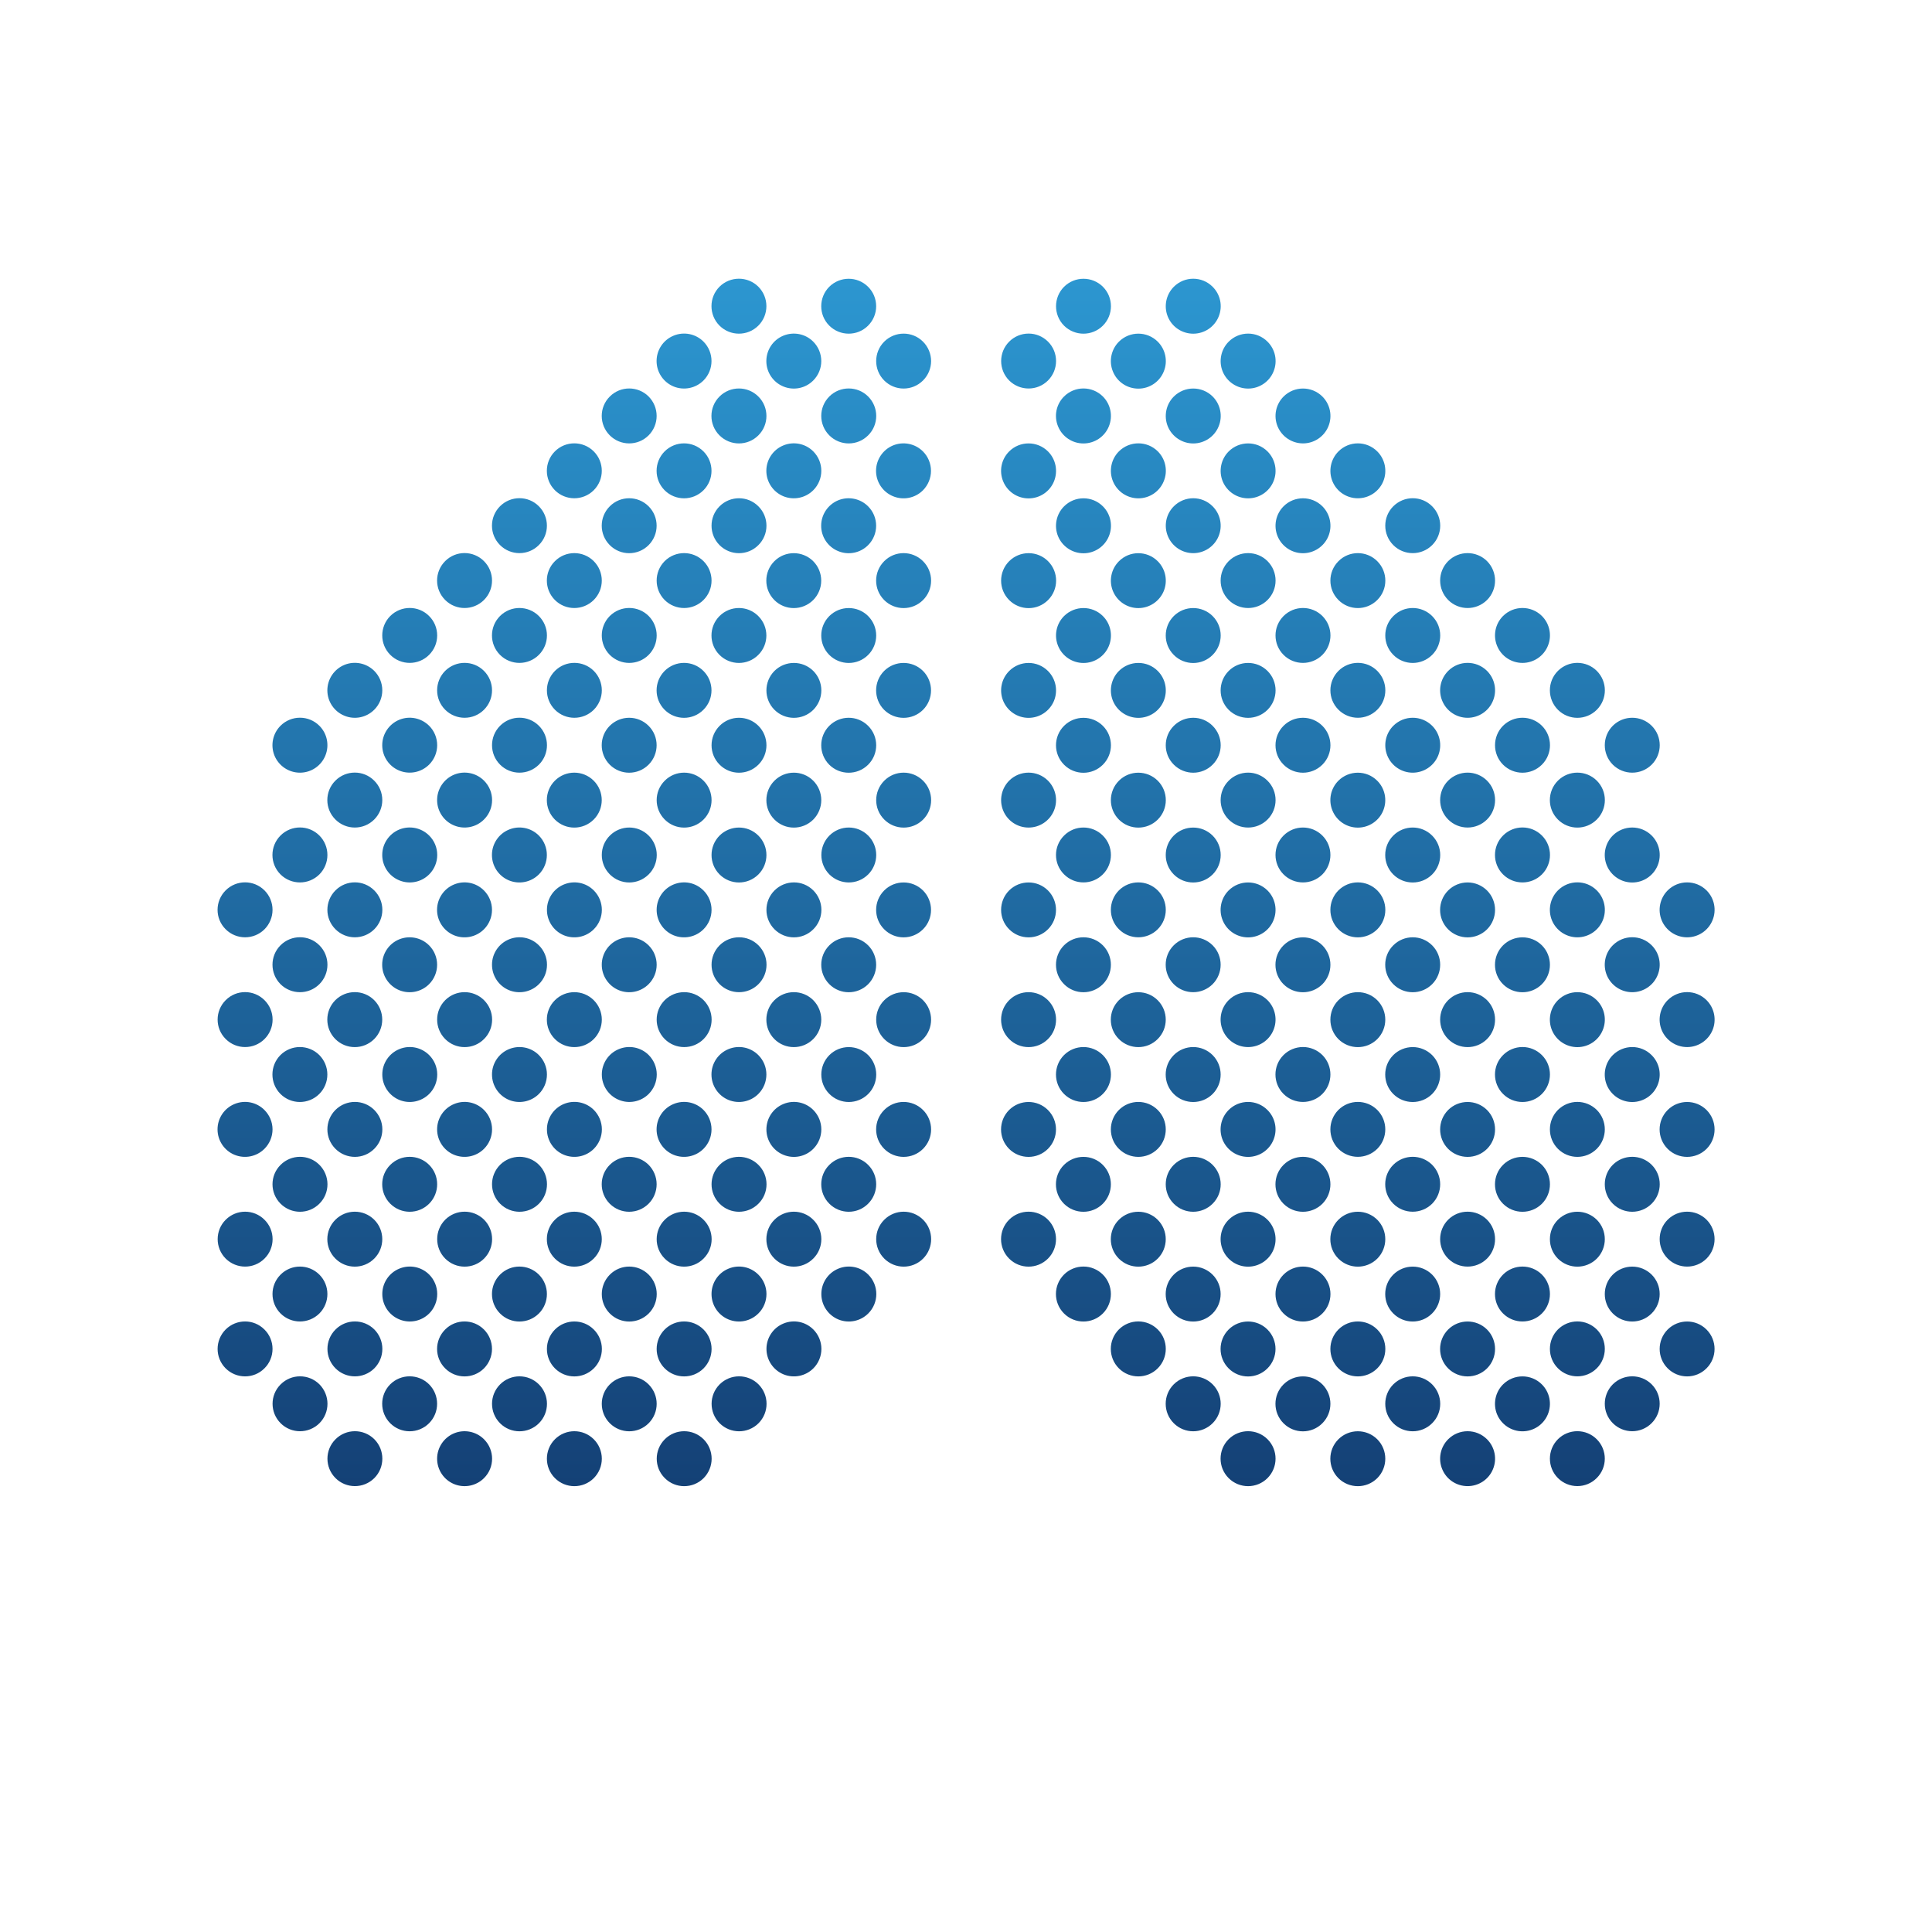 <svg width="32px" height="32px" viewBox="0 0 32 32" version="1.1" xmlns="http://www.w3.org/2000/svg" xmlns:xlink="http://www.w3.org/1999/xlink">
    <defs>
        <linearGradient x1="50%" y1="0%" x2="50%" y2="100%" id="linearGradient-z0gw9z3m9x-1">
            <stop stop-color="#2C96D0" offset="0%"></stop>
            <stop stop-color="#144176" offset="100%"></stop>
        </linearGradient>
    </defs>
    <g id="Page-1" stroke="none" stroke-width="1" fill="none" fill-rule="evenodd">
        <g id="Group" fill-rule="nonzero">
            <path d="M16,32 C7.163,32 0,24.837 0,16 C0,7.163 7.163,0 16,0 C24.837,0 32,7.163 32,16 C32,24.837 24.837,32 16,32 Z" id="Fill-37"></path>
            <path d="M5.29,12.021 C5.42,12.151 5.459,12.347 5.388,12.517 C5.318,12.687 5.152,12.798 4.968,12.798 C4.784,12.798 4.618,12.687 4.547,12.517 C4.477,12.347 4.516,12.151 4.646,12.021 C4.824,11.843 5.112,11.843 5.29,12.021 M6.199,11.112 C6.068,10.982 5.873,10.943 5.703,11.013 C5.533,11.084 5.422,11.25 5.422,11.434 C5.422,11.618 5.533,11.784 5.703,11.854 C5.873,11.925 6.068,11.886 6.199,11.755 C6.284,11.67 6.332,11.554 6.332,11.434 C6.332,11.313 6.284,11.197 6.199,11.112 M7.107,10.203 C6.93,10.025 6.642,10.026 6.464,10.203 C6.287,10.381 6.287,10.669 6.464,10.846 C6.642,11.024 6.93,11.024 7.107,10.847 C7.193,10.761 7.241,10.646 7.241,10.525 C7.241,10.404 7.193,10.288 7.107,10.203 M8.016,9.294 C7.838,9.116 7.55,9.116 7.373,9.294 C7.195,9.472 7.195,9.76 7.373,9.937 C7.55,10.115 7.838,10.115 8.016,9.938 C8.194,9.76 8.194,9.472 8.016,9.294 M8.925,8.385 C8.748,8.207 8.46,8.207 8.282,8.385 C8.104,8.563 8.104,8.851 8.282,9.028 C8.46,9.206 8.748,9.206 8.925,9.028 C9.103,8.851 9.103,8.563 8.925,8.385 M9.834,7.476 C9.656,7.299 9.368,7.299 9.191,7.476 C9.013,7.654 9.013,7.942 9.191,8.12 C9.368,8.297 9.656,8.297 9.834,8.12 C10.012,7.942 10.012,7.654 9.834,7.476 M10.743,6.567 C10.565,6.39 10.277,6.39 10.1,6.568 C9.922,6.745 9.922,7.033 10.1,7.211 C10.277,7.388 10.565,7.389 10.743,7.211 C10.828,7.126 10.876,7.01 10.876,6.889 C10.876,6.768 10.828,6.653 10.743,6.567 M11.652,5.658 C11.522,5.528 11.326,5.489 11.156,5.56 C10.986,5.63 10.875,5.796 10.875,5.98 C10.875,6.164 10.986,6.33 11.156,6.401 C11.326,6.471 11.522,6.432 11.652,6.302 C11.829,6.124 11.829,5.836 11.652,5.658 M12.561,4.749 C12.383,4.572 12.095,4.572 11.917,4.749 C11.74,4.927 11.74,5.215 11.917,5.393 C12.095,5.571 12.383,5.571 12.561,5.393 C12.646,5.308 12.694,5.192 12.694,5.071 C12.694,4.95 12.646,4.835 12.561,4.749 M4.381,14.748 C4.203,14.57 3.915,14.57 3.737,14.748 C3.559,14.926 3.559,15.214 3.737,15.391 C3.915,15.569 4.203,15.569 4.381,15.392 C4.466,15.306 4.514,15.19 4.514,15.07 C4.514,14.949 4.466,14.833 4.381,14.748 M5.29,13.839 C5.112,13.661 4.824,13.661 4.646,13.839 C4.468,14.017 4.468,14.305 4.646,14.483 C4.824,14.66 5.112,14.66 5.29,14.483 C5.375,14.397 5.423,14.282 5.423,14.161 C5.423,14.04 5.375,13.924 5.29,13.839 M6.198,12.93 C6.021,12.752 5.732,12.752 5.555,12.93 C5.377,13.107 5.377,13.396 5.555,13.573 C5.732,13.751 6.021,13.751 6.198,13.574 C6.284,13.488 6.332,13.372 6.332,13.252 C6.332,13.131 6.284,13.015 6.198,12.93 M7.108,12.021 C6.977,11.891 6.782,11.852 6.612,11.922 C6.442,11.993 6.331,12.159 6.331,12.343 C6.331,12.527 6.442,12.693 6.612,12.763 C6.782,12.833 6.977,12.794 7.108,12.664 C7.193,12.579 7.241,12.463 7.241,12.343 C7.241,12.222 7.193,12.106 7.108,12.021 M8.016,11.112 C7.839,10.935 7.551,10.935 7.373,11.112 C7.196,11.29 7.196,11.578 7.373,11.755 C7.551,11.933 7.839,11.933 8.016,11.756 C8.194,11.578 8.194,11.29 8.016,11.112 M8.925,10.203 C8.747,10.026 8.46,10.026 8.282,10.203 C8.104,10.381 8.104,10.669 8.282,10.847 C8.46,11.024 8.747,11.024 8.925,10.847 C9.011,10.761 9.059,10.646 9.059,10.525 C9.059,10.404 9.011,10.289 8.925,10.203 M9.834,9.294 C9.656,9.117 9.368,9.117 9.191,9.295 C9.013,9.472 9.013,9.76 9.191,9.938 C9.368,10.115 9.656,10.115 9.834,9.938 C10.012,9.76 10.012,9.472 9.834,9.294 M10.743,8.386 C10.565,8.208 10.277,8.208 10.1,8.386 C9.922,8.563 9.922,8.851 10.1,9.029 C10.277,9.207 10.565,9.207 10.743,9.029 C10.92,8.851 10.92,8.563 10.743,8.386 M11.652,7.477 C11.474,7.299 11.186,7.299 11.008,7.477 C10.831,7.655 10.831,7.942 11.008,8.12 C11.186,8.298 11.474,8.298 11.652,8.12 C11.829,7.943 11.829,7.654 11.652,7.477 M12.561,6.568 C12.383,6.39 12.095,6.39 11.917,6.568 C11.739,6.745 11.739,7.034 11.917,7.211 C12.095,7.389 12.383,7.389 12.561,7.211 C12.739,7.034 12.739,6.745 12.561,6.568 M13.47,5.659 C13.34,5.528 13.144,5.49 12.974,5.56 C12.804,5.63 12.693,5.796 12.693,5.981 C12.693,6.165 12.804,6.331 12.974,6.401 C13.144,6.472 13.34,6.433 13.47,6.302 C13.555,6.217 13.603,6.101 13.603,5.981 C13.603,5.86 13.555,5.744 13.47,5.659 M14.378,4.75 C14.201,4.573 13.913,4.573 13.735,4.75 C13.558,4.928 13.558,5.216 13.735,5.393 C13.913,5.571 14.201,5.571 14.378,5.394 C14.464,5.308 14.512,5.193 14.512,5.072 C14.512,4.951 14.464,4.835 14.378,4.75 M5.29,21.112 C5.112,20.934 4.824,20.934 4.647,21.112 C4.469,21.289 4.469,21.577 4.647,21.755 C4.824,21.932 5.112,21.932 5.29,21.755 C5.467,21.577 5.467,21.289 5.29,21.112 M6.199,20.203 C6.021,20.025 5.733,20.025 5.555,20.203 C5.377,20.38 5.377,20.669 5.555,20.846 C5.733,21.024 6.021,21.024 6.199,20.846 C6.376,20.669 6.376,20.38 6.199,20.203 M7.108,19.294 C6.93,19.116 6.642,19.116 6.464,19.294 C6.286,19.471 6.286,19.759 6.464,19.937 C6.642,20.115 6.93,20.115 7.108,19.937 C7.285,19.759 7.285,19.471 7.108,19.294 M8.017,18.385 C7.887,18.254 7.691,18.215 7.521,18.286 C7.351,18.356 7.24,18.522 7.24,18.706 C7.24,18.89 7.351,19.057 7.521,19.127 C7.691,19.197 7.887,19.158 8.017,19.028 C8.102,18.943 8.15,18.827 8.15,18.706 C8.15,18.586 8.102,18.47 8.017,18.385 M8.926,17.476 C8.796,17.345 8.6,17.307 8.43,17.377 C8.26,17.447 8.149,17.613 8.149,17.797 C8.149,17.981 8.26,18.147 8.43,18.218 C8.6,18.288 8.796,18.249 8.926,18.119 C9.011,18.034 9.059,17.918 9.059,17.797 C9.059,17.677 9.011,17.561 8.926,17.476 M9.835,16.567 C9.657,16.389 9.369,16.389 9.191,16.567 C9.013,16.744 9.013,17.032 9.191,17.21 C9.369,17.388 9.657,17.388 9.835,17.21 C9.92,17.125 9.968,17.009 9.968,16.888 C9.968,16.768 9.92,16.652 9.835,16.567 M10.743,15.658 C10.613,15.528 10.418,15.489 10.248,15.559 C10.078,15.629 9.967,15.795 9.967,15.979 C9.967,16.163 10.078,16.329 10.248,16.4 C10.418,16.47 10.613,16.431 10.743,16.301 C10.921,16.123 10.921,15.835 10.743,15.658 M11.652,14.749 C11.522,14.618 11.327,14.579 11.156,14.65 C10.986,14.72 10.876,14.886 10.876,15.07 C10.876,15.254 10.986,15.42 11.156,15.491 C11.327,15.561 11.522,15.522 11.652,15.392 C11.83,15.214 11.83,14.926 11.652,14.749 M12.561,13.84 C12.383,13.662 12.096,13.663 11.918,13.84 C11.741,14.018 11.741,14.306 11.918,14.483 C12.096,14.661 12.383,14.661 12.561,14.484 C12.739,14.306 12.739,14.018 12.561,13.84 M13.47,12.931 C13.292,12.753 13.004,12.754 12.827,12.931 C12.649,13.109 12.649,13.397 12.827,13.574 C13.004,13.752 13.292,13.752 13.47,13.575 C13.555,13.489 13.603,13.373 13.603,13.253 C13.603,13.132 13.555,13.016 13.47,12.931 M14.379,12.022 C14.201,11.844 13.913,11.844 13.735,12.022 C13.558,12.2 13.558,12.488 13.735,12.666 C13.913,12.843 14.201,12.843 14.379,12.666 C14.557,12.488 14.557,12.2 14.379,12.022 M15.288,11.113 C15.11,10.936 14.822,10.936 14.644,11.113 C14.467,11.291 14.467,11.579 14.644,11.757 C14.822,11.934 15.11,11.934 15.288,11.757 C15.465,11.579 15.465,11.291 15.288,11.113 M4.38,22.021 C4.203,21.843 3.915,21.843 3.737,22.021 C3.56,22.199 3.56,22.486 3.737,22.664 C3.915,22.841 4.203,22.842 4.38,22.664 C4.466,22.579 4.514,22.463 4.514,22.342 C4.514,22.222 4.466,22.106 4.38,22.021 M9.835,23.839 C9.657,23.661 9.369,23.661 9.191,23.839 C9.014,24.017 9.014,24.305 9.191,24.482 C9.369,24.66 9.657,24.66 9.835,24.483 C9.92,24.397 9.968,24.282 9.968,24.161 C9.968,24.04 9.92,23.924 9.835,23.839 M10.743,22.93 C10.566,22.752 10.278,22.752 10.1,22.93 C9.923,23.108 9.923,23.396 10.1,23.573 C10.278,23.751 10.566,23.751 10.743,23.574 C10.921,23.396 10.921,23.108 10.743,22.93 M11.653,22.021 C11.475,21.843 11.187,21.843 11.009,22.021 C10.832,22.199 10.832,22.487 11.009,22.664 C11.187,22.842 11.475,22.842 11.653,22.665 C11.738,22.579 11.786,22.464 11.786,22.343 C11.786,22.222 11.738,22.106 11.653,22.021 M12.561,21.112 C12.431,20.981 12.236,20.942 12.066,21.013 C11.895,21.083 11.785,21.249 11.785,21.433 C11.785,21.617 11.895,21.783 12.066,21.854 C12.236,21.924 12.431,21.885 12.561,21.755 C12.647,21.67 12.695,21.554 12.695,21.433 C12.695,21.313 12.647,21.197 12.561,21.112 M13.47,20.203 C13.293,20.025 13.005,20.025 12.827,20.203 C12.649,20.38 12.649,20.669 12.827,20.846 C13.005,21.024 13.293,21.024 13.47,20.846 C13.556,20.761 13.604,20.645 13.604,20.525 C13.604,20.404 13.556,20.288 13.47,20.203 M14.379,19.294 C14.202,19.116 13.914,19.116 13.736,19.294 C13.558,19.471 13.558,19.759 13.736,19.937 C13.914,20.115 14.202,20.115 14.379,19.937 C14.557,19.759 14.557,19.471 14.379,19.294 M15.288,18.385 C15.11,18.207 14.822,18.207 14.645,18.385 C14.467,18.563 14.467,18.851 14.645,19.028 C14.822,19.206 15.11,19.206 15.288,19.029 C15.374,18.943 15.422,18.827 15.422,18.707 C15.422,18.586 15.374,18.47 15.288,18.385 M4.38,18.385 C4.25,18.254 4.054,18.215 3.884,18.286 C3.714,18.356 3.603,18.522 3.603,18.706 C3.603,18.89 3.714,19.057 3.884,19.127 C4.054,19.197 4.25,19.158 4.38,19.028 C4.465,18.943 4.514,18.827 4.514,18.706 C4.514,18.586 4.465,18.47 4.38,18.385 M5.289,17.475 C5.111,17.298 4.823,17.298 4.645,17.475 C4.468,17.653 4.468,17.941 4.645,18.119 C4.823,18.297 5.111,18.297 5.289,18.119 C5.374,18.034 5.422,17.918 5.422,17.797 C5.422,17.676 5.374,17.561 5.289,17.475 M6.198,16.566 C6.02,16.388 5.732,16.389 5.554,16.566 C5.377,16.744 5.377,17.032 5.554,17.21 C5.732,17.388 6.02,17.388 6.198,17.21 C6.283,17.125 6.331,17.009 6.331,16.888 C6.331,16.767 6.283,16.651 6.198,16.566 M7.107,15.658 C6.977,15.528 6.781,15.489 6.611,15.559 C6.441,15.629 6.33,15.795 6.33,15.979 C6.33,16.163 6.441,16.329 6.611,16.4 C6.781,16.47 6.977,16.431 7.107,16.301 C7.192,16.216 7.24,16.1 7.24,15.979 C7.24,15.859 7.192,15.743 7.107,15.658 M8.016,14.749 C7.886,14.618 7.69,14.579 7.52,14.65 C7.35,14.72 7.239,14.886 7.239,15.07 C7.239,15.254 7.35,15.42 7.52,15.491 C7.69,15.561 7.886,15.522 8.016,15.392 C8.101,15.307 8.149,15.191 8.149,15.07 C8.149,14.95 8.101,14.834 8.016,14.749 M8.925,13.839 C8.795,13.709 8.599,13.67 8.429,13.741 C8.259,13.811 8.148,13.977 8.148,14.161 C8.148,14.345 8.259,14.511 8.429,14.582 C8.599,14.652 8.795,14.613 8.925,14.483 C9.102,14.305 9.102,14.017 8.925,13.839 M9.834,12.931 C9.656,12.753 9.368,12.753 9.19,12.931 C9.013,13.108 9.013,13.396 9.19,13.574 C9.368,13.752 9.656,13.752 9.834,13.574 C10.011,13.396 10.011,13.108 9.834,12.931 M10.743,12.022 C10.565,11.844 10.277,11.844 10.099,12.022 C9.922,12.199 9.922,12.487 10.099,12.665 C10.277,12.843 10.565,12.843 10.743,12.665 C10.92,12.487 10.92,12.199 10.743,12.022 M11.651,11.113 C11.474,10.935 11.186,10.935 11.008,11.113 C10.831,11.291 10.831,11.578 11.008,11.756 C11.186,11.934 11.474,11.934 11.651,11.756 C11.829,11.579 11.829,11.29 11.651,11.113 M12.56,10.204 C12.383,10.026 12.095,10.026 11.917,10.204 C11.74,10.382 11.74,10.67 11.917,10.847 C12.095,11.025 12.383,11.025 12.56,10.847 C12.738,10.67 12.738,10.382 12.56,10.204 M13.469,9.295 C13.291,9.118 13.003,9.118 12.826,9.295 C12.648,9.473 12.648,9.761 12.826,9.939 C13.003,10.116 13.291,10.116 13.469,9.939 C13.554,9.853 13.602,9.738 13.602,9.617 C13.602,9.496 13.554,9.38 13.469,9.295 M14.378,8.386 C14.248,8.256 14.052,8.217 13.882,8.287 C13.712,8.358 13.601,8.524 13.601,8.708 C13.601,8.892 13.712,9.058 13.882,9.128 C14.052,9.199 14.248,9.16 14.378,9.03 C14.556,8.852 14.556,8.564 14.378,8.386 M15.287,7.477 C15.157,7.347 14.961,7.308 14.791,7.378 C14.621,7.449 14.51,7.615 14.51,7.799 C14.51,7.983 14.621,8.149 14.791,8.219 C14.961,8.29 15.157,8.251 15.287,8.121 C15.372,8.035 15.42,7.919 15.42,7.799 C15.42,7.678 15.372,7.562 15.287,7.477 M7.107,22.929 C6.929,22.752 6.641,22.752 6.463,22.929 C6.286,23.107 6.286,23.395 6.463,23.573 C6.641,23.751 6.929,23.751 7.107,23.573 C7.284,23.395 7.284,23.107 7.107,22.929 M8.016,22.021 C7.838,21.843 7.55,21.843 7.373,22.021 C7.195,22.199 7.195,22.487 7.373,22.664 C7.55,22.842 7.838,22.842 8.016,22.665 C8.101,22.579 8.149,22.463 8.149,22.343 C8.149,22.222 8.101,22.106 8.016,22.021 M8.925,21.111 C8.747,20.934 8.459,20.934 8.282,21.112 C8.104,21.29 8.104,21.577 8.282,21.755 C8.459,21.933 8.747,21.933 8.925,21.756 C9.103,21.578 9.103,21.289 8.925,21.111 M9.834,20.203 C9.656,20.025 9.368,20.025 9.191,20.203 C9.013,20.38 9.013,20.668 9.191,20.846 C9.368,21.024 9.656,21.024 9.834,20.846 C10.012,20.668 10.012,20.38 9.834,20.203 M10.743,19.293 C10.565,19.116 10.277,19.116 10.099,19.294 C9.922,19.471 9.922,19.759 10.099,19.937 C10.277,20.115 10.565,20.115 10.743,19.937 C10.828,19.852 10.876,19.736 10.876,19.615 C10.876,19.495 10.828,19.379 10.743,19.293 M11.652,18.384 C11.522,18.254 11.326,18.215 11.156,18.286 C10.986,18.356 10.875,18.522 10.875,18.706 C10.875,18.89 10.986,19.056 11.156,19.127 C11.326,19.197 11.522,19.158 11.652,19.028 C11.737,18.943 11.785,18.827 11.785,18.706 C11.785,18.585 11.737,18.47 11.652,18.384 M12.561,17.476 C12.431,17.345 12.235,17.306 12.065,17.377 C11.895,17.447 11.784,17.613 11.784,17.797 C11.784,17.981 11.895,18.147 12.065,18.218 C12.235,18.288 12.431,18.249 12.561,18.119 C12.738,17.941 12.738,17.653 12.561,17.476 M13.47,16.566 C13.292,16.389 13.004,16.389 12.826,16.567 C12.649,16.744 12.649,17.032 12.826,17.21 C13.004,17.388 13.292,17.388 13.47,17.21 C13.555,17.125 13.603,17.009 13.603,16.888 C13.603,16.768 13.555,16.652 13.47,16.566 M14.379,15.658 C14.201,15.48 13.913,15.48 13.736,15.658 C13.558,15.836 13.558,16.123 13.736,16.301 C13.913,16.479 14.201,16.479 14.379,16.302 C14.464,16.216 14.512,16.1 14.512,15.98 C14.512,15.859 14.464,15.743 14.379,15.658 M15.288,14.749 C15.11,14.572 14.822,14.572 14.645,14.749 C14.467,14.927 14.467,15.215 14.645,15.392 C14.822,15.57 15.11,15.57 15.288,15.392 C15.465,15.215 15.465,14.927 15.288,14.749 M6.2,23.838 C6.022,23.661 5.734,23.661 5.557,23.839 C5.379,24.016 5.379,24.304 5.557,24.482 C5.734,24.659 6.022,24.659 6.2,24.482 C6.377,24.304 6.377,24.016 6.2,23.838 M4.381,16.566 C4.203,16.388 3.915,16.388 3.738,16.566 C3.56,16.744 3.56,17.032 3.738,17.209 C3.915,17.387 4.203,17.387 4.381,17.21 C4.467,17.124 4.515,17.008 4.515,16.888 C4.515,16.767 4.467,16.651 4.381,16.566 M5.29,15.657 C5.113,15.479 4.824,15.479 4.646,15.657 C4.469,15.834 4.469,16.123 4.646,16.301 C4.824,16.478 5.113,16.478 5.29,16.301 C5.468,16.123 5.468,15.834 5.29,15.657 M6.199,14.748 C6.021,14.57 5.733,14.57 5.556,14.748 C5.378,14.926 5.378,15.214 5.556,15.391 C5.733,15.569 6.021,15.569 6.199,15.392 C6.285,15.306 6.333,15.19 6.333,15.07 C6.333,14.949 6.285,14.833 6.199,14.748 M7.108,13.839 C6.978,13.709 6.782,13.67 6.612,13.74 C6.442,13.811 6.331,13.977 6.331,14.161 C6.331,14.345 6.442,14.511 6.612,14.581 C6.782,14.652 6.978,14.613 7.108,14.483 C7.194,14.397 7.242,14.281 7.242,14.161 C7.242,14.04 7.194,13.924 7.108,13.839 M8.017,12.93 C7.887,12.8 7.691,12.761 7.521,12.831 C7.351,12.902 7.24,13.068 7.24,13.252 C7.24,13.436 7.351,13.602 7.521,13.672 C7.691,13.742 7.887,13.704 8.017,13.573 C8.195,13.396 8.195,13.108 8.017,12.93 M8.926,12.021 C8.748,11.843 8.46,11.843 8.283,12.021 C8.105,12.199 8.105,12.487 8.283,12.665 C8.46,12.842 8.748,12.842 8.926,12.665 C9.104,12.487 9.104,12.199 8.926,12.021 M9.835,11.112 C9.657,10.935 9.369,10.935 9.192,11.112 C9.014,11.29 9.014,11.578 9.192,11.756 C9.369,11.933 9.657,11.933 9.835,11.756 C9.92,11.67 9.968,11.555 9.968,11.434 C9.968,11.313 9.92,11.197 9.835,11.112 M10.744,10.203 C10.566,10.025 10.278,10.026 10.1,10.203 C9.923,10.381 9.923,10.669 10.1,10.847 C10.278,11.024 10.566,11.025 10.744,10.847 C10.921,10.669 10.921,10.381 10.744,10.203 M11.652,9.294 C11.475,9.117 11.187,9.117 11.009,9.294 C10.832,9.472 10.832,9.76 11.009,9.938 C11.187,10.115 11.475,10.115 11.652,9.938 C11.83,9.76 11.83,9.472 11.652,9.294 M12.561,8.386 C12.384,8.208 12.096,8.208 11.918,8.386 C11.741,8.563 11.741,8.851 11.918,9.029 C12.096,9.207 12.384,9.207 12.561,9.029 C12.647,8.944 12.695,8.828 12.695,8.707 C12.695,8.587 12.647,8.471 12.561,8.386 M13.47,7.476 C13.34,7.346 13.144,7.307 12.974,7.378 C12.804,7.448 12.693,7.614 12.693,7.798 C12.693,7.982 12.804,8.148 12.974,8.219 C13.144,8.289 13.34,8.25 13.47,8.12 C13.648,7.942 13.648,7.654 13.47,7.476 M14.379,6.567 C14.202,6.39 13.913,6.39 13.736,6.567 C13.558,6.745 13.558,7.033 13.736,7.211 C13.913,7.389 14.202,7.389 14.379,7.211 C14.465,7.126 14.513,7.01 14.513,6.889 C14.513,6.768 14.465,6.653 14.379,6.567 M15.288,5.659 C15.11,5.481 14.823,5.482 14.645,5.659 C14.468,5.837 14.468,6.124 14.645,6.302 C14.823,6.48 15.11,6.48 15.288,6.302 C15.373,6.217 15.422,6.101 15.422,5.981 C15.422,5.86 15.373,5.744 15.288,5.659 M6.2,22.02 C6.022,21.843 5.734,21.843 5.557,22.021 C5.379,22.198 5.379,22.486 5.557,22.664 C5.734,22.841 6.022,22.841 6.2,22.664 C6.285,22.578 6.333,22.463 6.333,22.342 C6.333,22.221 6.285,22.106 6.2,22.02 M7.109,21.111 C6.979,20.981 6.783,20.942 6.613,21.013 C6.443,21.083 6.332,21.249 6.332,21.433 C6.332,21.617 6.443,21.783 6.613,21.853 C6.783,21.924 6.979,21.885 7.109,21.755 C7.286,21.577 7.286,21.289 7.109,21.111 M8.018,20.202 C7.84,20.025 7.552,20.025 7.374,20.202 C7.197,20.38 7.197,20.668 7.374,20.846 C7.552,21.024 7.84,21.024 8.018,20.846 C8.195,20.668 8.195,20.38 8.018,20.202 M8.927,19.293 C8.749,19.116 8.461,19.116 8.283,19.293 C8.105,19.471 8.105,19.759 8.283,19.937 C8.461,20.115 8.749,20.115 8.927,19.937 C9.104,19.759 9.104,19.471 8.927,19.293 M9.836,18.384 C9.706,18.254 9.51,18.215 9.34,18.285 C9.169,18.356 9.059,18.522 9.059,18.706 C9.059,18.89 9.169,19.056 9.34,19.127 C9.51,19.197 9.706,19.158 9.836,19.028 C9.921,18.942 9.969,18.827 9.969,18.706 C9.969,18.585 9.921,18.47 9.836,18.384 M10.745,17.475 C10.615,17.345 10.419,17.306 10.249,17.377 C10.079,17.447 9.968,17.613 9.968,17.797 C9.968,17.981 10.079,18.147 10.249,18.217 C10.419,18.288 10.615,18.249 10.745,18.119 C10.83,18.033 10.878,17.918 10.878,17.797 C10.878,17.676 10.83,17.561 10.745,17.475 M11.654,16.566 C11.476,16.389 11.188,16.389 11.01,16.566 C10.832,16.744 10.832,17.032 11.01,17.21 C11.188,17.387 11.476,17.388 11.654,17.21 C11.831,17.032 11.831,16.744 11.654,16.566 M12.562,15.657 C12.385,15.48 12.097,15.48 11.919,15.657 C11.741,15.835 11.741,16.123 11.919,16.301 C12.097,16.478 12.385,16.478 12.562,16.301 C12.648,16.215 12.696,16.1 12.696,15.979 C12.696,15.858 12.648,15.743 12.562,15.657 M13.471,14.748 C13.294,14.571 13.006,14.571 12.828,14.749 C12.65,14.926 12.65,15.214 12.828,15.392 C13.006,15.57 13.294,15.57 13.471,15.392 C13.557,15.307 13.605,15.191 13.605,15.07 C13.605,14.95 13.557,14.834 13.471,14.748 M14.38,13.84 C14.202,13.662 13.915,13.662 13.737,13.84 C13.56,14.018 13.56,14.305 13.737,14.483 C13.915,14.66 14.202,14.661 14.38,14.483 C14.465,14.398 14.513,14.282 14.513,14.161 C14.513,14.041 14.465,13.925 14.38,13.84 M15.289,12.931 C15.111,12.753 14.823,12.753 14.646,12.931 C14.468,13.109 14.468,13.397 14.646,13.574 C14.823,13.752 15.111,13.752 15.289,13.575 C15.467,13.397 15.467,13.108 15.289,12.931 M5.291,22.929 C5.113,22.752 4.825,22.752 4.648,22.93 C4.47,23.107 4.47,23.395 4.648,23.573 C4.825,23.75 5.113,23.75 5.291,23.573 C5.376,23.488 5.424,23.372 5.424,23.251 C5.424,23.131 5.376,23.015 5.291,22.929 M11.654,23.839 C11.476,23.661 11.188,23.661 11.011,23.839 C10.833,24.017 10.833,24.305 11.011,24.482 C11.188,24.66 11.476,24.66 11.654,24.483 C11.739,24.397 11.787,24.281 11.787,24.161 C11.787,24.04 11.739,23.924 11.654,23.839 M12.563,22.929 C12.385,22.752 12.097,22.752 11.919,22.93 C11.742,23.108 11.742,23.395 11.919,23.573 C12.097,23.751 12.385,23.751 12.563,23.574 C12.741,23.396 12.741,23.107 12.563,22.929 M13.472,22.021 C13.342,21.89 13.146,21.851 12.976,21.922 C12.806,21.992 12.695,22.158 12.695,22.342 C12.695,22.526 12.806,22.692 12.976,22.763 C13.146,22.833 13.342,22.794 13.472,22.664 C13.557,22.579 13.605,22.463 13.605,22.342 C13.605,22.222 13.557,22.106 13.472,22.021 M14.381,21.111 C14.251,20.981 14.055,20.942 13.885,21.013 C13.715,21.083 13.604,21.249 13.604,21.433 C13.604,21.617 13.715,21.783 13.885,21.854 C14.055,21.924 14.251,21.885 14.381,21.755 C14.559,21.577 14.559,21.289 14.381,21.111 M15.29,20.203 C15.112,20.025 14.824,20.025 14.646,20.203 C14.468,20.38 14.468,20.668 14.646,20.846 C14.824,21.024 15.112,21.024 15.29,20.846 C15.467,20.668 15.467,20.38 15.29,20.203 M4.381,20.203 C4.204,20.025 3.916,20.025 3.738,20.203 C3.561,20.38 3.561,20.668 3.738,20.846 C3.916,21.023 4.204,21.023 4.381,20.846 C4.467,20.761 4.515,20.645 4.515,20.524 C4.515,20.404 4.467,20.288 4.381,20.203 M5.29,19.293 C5.113,19.116 4.825,19.116 4.647,19.294 C4.469,19.471 4.469,19.759 4.647,19.937 C4.825,20.115 5.113,20.115 5.29,19.937 C5.376,19.852 5.424,19.736 5.424,19.615 C5.424,19.495 5.376,19.379 5.29,19.293 M6.199,18.384 C6.022,18.207 5.734,18.207 5.556,18.384 C5.378,18.562 5.378,18.85 5.556,19.028 C5.734,19.206 6.022,19.206 6.199,19.028 C6.285,18.943 6.333,18.827 6.333,18.706 C6.333,18.585 6.285,18.47 6.199,18.384 M7.109,17.476 C6.978,17.345 6.783,17.306 6.613,17.377 C6.443,17.447 6.332,17.613 6.332,17.797 C6.332,17.981 6.443,18.147 6.613,18.218 C6.783,18.288 6.978,18.249 7.109,18.119 C7.194,18.034 7.242,17.918 7.242,17.797 C7.242,17.676 7.194,17.561 7.109,17.476 M8.017,16.566 C7.84,16.389 7.551,16.389 7.374,16.566 C7.196,16.744 7.196,17.032 7.374,17.21 C7.551,17.388 7.84,17.388 8.017,17.21 C8.103,17.125 8.151,17.009 8.151,16.888 C8.151,16.767 8.103,16.652 8.017,16.566 M8.926,15.658 C8.796,15.527 8.6,15.488 8.43,15.559 C8.26,15.629 8.149,15.795 8.149,15.979 C8.149,16.163 8.26,16.329 8.43,16.4 C8.6,16.47 8.796,16.431 8.926,16.301 C9.012,16.216 9.06,16.1 9.06,15.979 C9.06,15.859 9.012,15.743 8.926,15.658 M9.835,14.748 C9.705,14.618 9.51,14.579 9.339,14.65 C9.169,14.72 9.059,14.886 9.059,15.07 C9.059,15.254 9.169,15.42 9.339,15.491 C9.51,15.561 9.705,15.522 9.835,15.392 C10.013,15.214 10.013,14.926 9.835,14.748 M10.744,13.84 C10.566,13.662 10.279,13.662 10.101,13.84 C9.923,14.017 9.923,14.305 10.101,14.483 C10.279,14.661 10.566,14.661 10.744,14.483 C10.83,14.398 10.878,14.282 10.878,14.161 C10.878,14.041 10.83,13.925 10.744,13.84 M11.653,12.931 C11.475,12.753 11.187,12.753 11.01,12.931 C10.832,13.108 10.832,13.396 11.01,13.574 C11.187,13.752 11.475,13.752 11.653,13.574 C11.83,13.396 11.83,13.108 11.653,12.931 M12.562,12.022 C12.384,11.844 12.096,11.844 11.919,12.022 C11.741,12.2 11.741,12.488 11.919,12.665 C12.096,12.843 12.384,12.843 12.562,12.665 C12.739,12.488 12.739,12.2 12.562,12.022 M13.471,11.113 C13.293,10.936 13.005,10.936 12.827,11.113 C12.65,11.291 12.65,11.579 12.827,11.756 C13.005,11.934 13.293,11.934 13.471,11.757 C13.556,11.671 13.604,11.556 13.604,11.435 C13.604,11.314 13.556,11.198 13.471,11.113 M14.379,10.204 C14.202,10.027 13.914,10.027 13.736,10.204 C13.558,10.382 13.558,10.67 13.736,10.848 C13.914,11.025 14.202,11.025 14.379,10.848 C14.557,10.67 14.557,10.382 14.379,10.204 M15.288,9.295 C15.11,9.117 14.822,9.117 14.645,9.295 C14.467,9.473 14.467,9.761 14.645,9.939 C14.822,10.116 15.11,10.116 15.288,9.939 C15.374,9.853 15.422,9.738 15.422,9.617 C15.422,9.496 15.374,9.38 15.288,9.295 M8.017,23.839 C7.887,23.709 7.691,23.67 7.521,23.74 C7.351,23.811 7.24,23.977 7.24,24.161 C7.24,24.345 7.351,24.511 7.521,24.581 C7.691,24.651 7.887,24.612 8.017,24.482 C8.195,24.305 8.195,24.017 8.017,23.839 M8.926,22.93 C8.748,22.752 8.46,22.752 8.283,22.93 C8.105,23.108 8.105,23.396 8.283,23.574 C8.46,23.751 8.748,23.751 8.926,23.574 C9.104,23.396 9.104,23.108 8.926,22.93 M9.835,22.021 C9.657,21.843 9.369,21.844 9.192,22.021 C9.014,22.199 9.014,22.487 9.192,22.665 C9.369,22.842 9.657,22.842 9.835,22.665 C9.921,22.58 9.969,22.464 9.969,22.343 C9.969,22.222 9.921,22.106 9.835,22.021 M10.744,21.112 C10.566,20.934 10.278,20.934 10.101,21.112 C9.923,21.29 9.923,21.578 10.101,21.756 C10.278,21.933 10.566,21.933 10.744,21.756 C10.922,21.578 10.922,21.29 10.744,21.112 M11.653,20.203 C11.476,20.025 11.187,20.025 11.01,20.203 C10.832,20.381 10.832,20.669 11.01,20.846 C11.187,21.024 11.476,21.024 11.653,20.846 C11.739,20.761 11.787,20.645 11.787,20.525 C11.787,20.404 11.739,20.288 11.653,20.203 M12.562,19.294 C12.384,19.116 12.096,19.116 11.919,19.294 C11.741,19.472 11.741,19.76 11.919,19.937 C12.096,20.115 12.384,20.115 12.562,19.937 C12.648,19.852 12.696,19.736 12.696,19.616 C12.696,19.495 12.648,19.379 12.562,19.294 M13.471,18.385 C13.341,18.254 13.145,18.215 12.975,18.286 C12.805,18.356 12.694,18.522 12.694,18.707 C12.694,18.891 12.805,19.057 12.975,19.127 C13.145,19.198 13.341,19.159 13.471,19.028 C13.648,18.85 13.648,18.563 13.471,18.385 M14.38,17.476 C14.202,17.299 13.914,17.299 13.737,17.476 C13.559,17.654 13.559,17.942 13.737,18.119 C13.914,18.297 14.202,18.297 14.38,18.12 C14.465,18.035 14.513,17.919 14.513,17.798 C14.513,17.677 14.465,17.561 14.38,17.476 M15.289,16.567 C15.111,16.389 14.823,16.39 14.646,16.567 C14.468,16.745 14.468,17.033 14.646,17.21 C14.823,17.388 15.111,17.388 15.289,17.211 C15.466,17.033 15.466,16.745 15.289,16.567 M26.713,12.021 C26.536,12.199 26.536,12.487 26.713,12.665 C26.891,12.842 27.179,12.842 27.357,12.665 C27.535,12.487 27.535,12.199 27.357,12.021 C27.179,11.844 26.891,11.844 26.713,12.021 M25.804,11.112 C25.626,11.29 25.627,11.578 25.804,11.756 C25.982,11.934 26.27,11.934 26.448,11.756 C26.626,11.578 26.626,11.29 26.448,11.112 C26.363,11.027 26.247,10.979 26.126,10.979 C26.005,10.979 25.89,11.027 25.804,11.112 M24.895,10.203 C24.765,10.333 24.726,10.529 24.797,10.699 C24.867,10.869 25.033,10.98 25.217,10.98 C25.401,10.98 25.567,10.869 25.637,10.699 C25.708,10.529 25.669,10.333 25.539,10.203 C25.361,10.026 25.073,10.026 24.895,10.203 M23.986,9.294 C23.809,9.472 23.809,9.76 23.987,9.938 C24.164,10.115 24.452,10.115 24.63,9.938 C24.807,9.76 24.807,9.472 24.63,9.294 C24.452,9.117 24.164,9.117 23.986,9.294 M23.077,8.386 C22.9,8.563 22.9,8.851 23.078,9.029 C23.255,9.206 23.543,9.206 23.721,9.029 C23.899,8.851 23.899,8.563 23.721,8.386 C23.636,8.3 23.52,8.252 23.399,8.252 C23.279,8.252 23.163,8.3 23.077,8.386 M22.169,7.477 C22.039,7.607 22,7.803 22.07,7.973 C22.14,8.143 22.306,8.253 22.49,8.253 C22.674,8.253 22.84,8.143 22.911,7.973 C22.981,7.803 22.942,7.607 22.812,7.477 C22.634,7.299 22.346,7.299 22.169,7.477 M21.26,6.568 C21.13,6.698 21.091,6.893 21.161,7.063 C21.232,7.233 21.398,7.344 21.582,7.344 C21.766,7.344 21.931,7.233 22.002,7.063 C22.072,6.893 22.033,6.698 21.903,6.568 C21.725,6.391 21.438,6.391 21.26,6.568 M20.351,5.659 C20.221,5.789 20.182,5.985 20.252,6.155 C20.323,6.325 20.489,6.436 20.673,6.436 C20.857,6.436 21.023,6.325 21.093,6.155 C21.164,5.985 21.125,5.789 20.994,5.659 C20.817,5.481 20.529,5.481 20.351,5.659 M19.442,4.75 C19.312,4.88 19.273,5.076 19.343,5.246 C19.413,5.416 19.579,5.527 19.764,5.527 C19.948,5.527 20.114,5.416 20.184,5.246 C20.255,5.076 20.216,4.88 20.085,4.75 C19.908,4.572 19.62,4.572 19.442,4.75 M27.622,14.748 C27.492,14.878 27.453,15.074 27.523,15.244 C27.594,15.414 27.76,15.525 27.944,15.525 C28.128,15.525 28.294,15.414 28.364,15.244 C28.435,15.074 28.396,14.878 28.266,14.748 C28.088,14.571 27.8,14.571 27.622,14.748 M26.713,13.839 C26.583,13.969 26.544,14.165 26.614,14.335 C26.685,14.506 26.851,14.617 27.035,14.617 C27.219,14.617 27.385,14.506 27.456,14.335 C27.526,14.165 27.487,13.969 27.357,13.839 C27.179,13.662 26.891,13.662 26.713,13.839 M25.804,12.93 C25.626,13.108 25.626,13.396 25.804,13.574 C25.982,13.752 26.27,13.752 26.448,13.574 C26.626,13.396 26.626,13.108 26.448,12.93 C26.27,12.753 25.982,12.753 25.804,12.93 M24.895,12.021 C24.718,12.199 24.718,12.487 24.895,12.665 C25.073,12.843 25.361,12.843 25.539,12.665 C25.717,12.487 25.717,12.199 25.539,12.021 C25.454,11.936 25.338,11.888 25.217,11.888 C25.096,11.888 24.981,11.936 24.895,12.021 M23.987,11.112 C23.856,11.243 23.817,11.438 23.888,11.608 C23.958,11.778 24.124,11.889 24.308,11.889 C24.492,11.889 24.658,11.778 24.728,11.608 C24.799,11.438 24.76,11.243 24.63,11.112 C24.452,10.935 24.164,10.935 23.987,11.112 M23.078,10.204 C22.9,10.381 22.9,10.669 23.078,10.847 C23.255,11.025 23.543,11.025 23.721,10.847 C23.899,10.669 23.899,10.381 23.721,10.204 C23.543,10.026 23.255,10.026 23.078,10.204 M22.169,9.295 C21.991,9.473 21.991,9.761 22.169,9.938 C22.346,10.116 22.634,10.116 22.812,9.938 C22.99,9.761 22.99,9.473 22.812,9.295 C22.634,9.117 22.346,9.117 22.169,9.295 M21.26,8.386 C21.13,8.516 21.091,8.712 21.161,8.882 C21.232,9.052 21.397,9.163 21.581,9.163 C21.765,9.163 21.931,9.052 22.002,8.882 C22.072,8.712 22.033,8.516 21.903,8.386 C21.725,8.209 21.437,8.209 21.26,8.386 M20.351,7.477 C20.221,7.607 20.182,7.803 20.252,7.973 C20.323,8.143 20.489,8.254 20.673,8.254 C20.857,8.254 21.023,8.143 21.093,7.973 C21.163,7.803 21.124,7.607 20.994,7.477 C20.817,7.3 20.529,7.3 20.351,7.477 M19.442,6.568 C19.312,6.698 19.273,6.894 19.343,7.064 C19.414,7.234 19.58,7.345 19.764,7.345 C19.948,7.345 20.114,7.234 20.184,7.064 C20.255,6.894 20.216,6.698 20.086,6.568 C19.908,6.391 19.62,6.391 19.442,6.568 M18.533,5.659 C18.403,5.789 18.363,5.985 18.434,6.155 C18.504,6.326 18.67,6.437 18.855,6.437 C19.039,6.437 19.205,6.326 19.275,6.155 C19.346,5.985 19.306,5.789 19.176,5.659 C18.998,5.482 18.711,5.482 18.533,5.659 M17.624,4.75 C17.447,4.928 17.447,5.216 17.624,5.394 C17.802,5.571 18.09,5.571 18.267,5.394 C18.445,5.216 18.445,4.928 18.268,4.75 C18.09,4.573 17.802,4.573 17.624,4.75 M26.713,21.112 C26.536,21.29 26.536,21.578 26.713,21.755 C26.891,21.933 27.179,21.933 27.356,21.755 C27.534,21.578 27.534,21.29 27.357,21.112 C27.271,21.027 27.156,20.979 27.035,20.979 C26.914,20.979 26.798,21.027 26.713,21.112 M25.804,20.203 C25.627,20.381 25.627,20.669 25.804,20.847 C25.982,21.024 26.27,21.024 26.448,20.847 C26.625,20.669 26.625,20.381 26.448,20.203 C26.362,20.118 26.247,20.07 26.126,20.07 C26.005,20.07 25.89,20.118 25.804,20.203 M24.895,19.294 C24.717,19.472 24.717,19.76 24.895,19.938 C25.073,20.115 25.361,20.115 25.539,19.938 C25.716,19.76 25.716,19.472 25.539,19.294 C25.453,19.209 25.338,19.161 25.217,19.161 C25.096,19.161 24.98,19.209 24.895,19.294 M23.986,18.385 C23.809,18.563 23.809,18.851 23.986,19.029 C24.164,19.206 24.452,19.206 24.63,19.029 C24.807,18.851 24.807,18.563 24.63,18.385 C24.452,18.208 24.164,18.208 23.986,18.385 M23.077,17.476 C22.899,17.654 22.899,17.942 23.077,18.12 C23.255,18.297 23.543,18.297 23.721,18.12 C23.898,17.942 23.898,17.654 23.721,17.476 C23.635,17.391 23.52,17.343 23.399,17.343 C23.278,17.343 23.162,17.391 23.077,17.476 M22.168,16.567 C21.991,16.745 21.991,17.033 22.168,17.211 C22.346,17.388 22.634,17.388 22.812,17.211 C22.989,17.033 22.989,16.745 22.812,16.567 C22.634,16.389 22.346,16.389 22.168,16.567 M21.259,15.658 C21.081,15.836 21.081,16.124 21.259,16.302 C21.437,16.479 21.725,16.479 21.903,16.302 C22.08,16.124 22.08,15.836 21.903,15.658 C21.725,15.481 21.437,15.481 21.259,15.658 M20.35,14.749 C20.22,14.879 20.181,15.075 20.252,15.245 C20.322,15.415 20.488,15.526 20.672,15.526 C20.856,15.526 21.022,15.415 21.092,15.245 C21.163,15.075 21.124,14.879 20.994,14.749 C20.816,14.572 20.528,14.572 20.35,14.749 M19.441,13.84 C19.264,14.018 19.264,14.306 19.442,14.484 C19.619,14.661 19.907,14.661 20.085,14.484 C20.263,14.306 20.263,14.018 20.085,13.84 C19.907,13.663 19.619,13.663 19.441,13.84 M18.533,12.931 C18.355,13.109 18.355,13.397 18.533,13.575 C18.71,13.752 18.998,13.752 19.176,13.575 C19.354,13.397 19.354,13.109 19.176,12.931 C18.998,12.754 18.71,12.754 18.533,12.931 M17.624,12.022 C17.446,12.2 17.446,12.488 17.624,12.666 C17.801,12.844 18.089,12.844 18.267,12.666 C18.445,12.488 18.445,12.2 18.267,12.022 C18.089,11.845 17.801,11.845 17.624,12.022 M16.715,11.114 C16.585,11.244 16.546,11.439 16.616,11.609 C16.687,11.779 16.852,11.89 17.036,11.89 C17.22,11.89 17.386,11.779 17.457,11.609 C17.527,11.439 17.488,11.244 17.358,11.114 C17.18,10.936 16.892,10.936 16.715,11.114 M27.622,22.021 C27.445,22.199 27.445,22.487 27.622,22.664 C27.8,22.842 28.088,22.842 28.265,22.664 C28.443,22.487 28.443,22.199 28.265,22.021 C28.088,21.844 27.8,21.844 27.622,22.021 M22.168,23.839 C21.99,24.017 21.99,24.305 22.168,24.483 C22.346,24.66 22.634,24.66 22.812,24.483 C22.989,24.305 22.989,24.017 22.812,23.839 C22.634,23.662 22.346,23.662 22.168,23.839 M21.259,22.93 C21.081,23.108 21.081,23.396 21.259,23.574 C21.436,23.752 21.725,23.752 21.902,23.574 C22.08,23.396 22.08,23.108 21.903,22.93 C21.725,22.753 21.437,22.753 21.259,22.93 M20.35,22.021 C20.172,22.199 20.172,22.487 20.35,22.665 C20.527,22.843 20.816,22.843 20.993,22.665 C21.171,22.487 21.171,22.199 20.993,22.021 C20.816,21.844 20.528,21.844 20.35,22.021 M19.441,21.112 C19.263,21.29 19.263,21.578 19.441,21.756 C19.619,21.933 19.907,21.933 20.084,21.756 C20.262,21.578 20.262,21.29 20.084,21.112 C19.999,21.027 19.883,20.979 19.763,20.979 C19.642,20.979 19.526,21.027 19.441,21.112 M18.532,20.203 C18.354,20.381 18.354,20.669 18.532,20.847 C18.709,21.024 18.998,21.024 19.175,20.847 C19.353,20.669 19.353,20.381 19.175,20.203 C18.998,20.026 18.71,20.026 18.532,20.203 M17.623,19.294 C17.445,19.472 17.445,19.76 17.623,19.938 C17.801,20.115 18.089,20.115 18.266,19.938 C18.444,19.76 18.444,19.472 18.266,19.294 C18.089,19.117 17.801,19.117 17.623,19.294 M16.714,18.385 C16.536,18.563 16.536,18.851 16.714,19.029 C16.891,19.206 17.18,19.206 17.357,19.029 C17.535,18.851 17.535,18.563 17.357,18.385 C17.179,18.208 16.892,18.208 16.714,18.385 M27.622,18.385 C27.444,18.563 27.444,18.851 27.622,19.029 C27.8,19.206 28.088,19.206 28.266,19.029 C28.443,18.851 28.443,18.563 28.266,18.385 C28.088,18.208 27.8,18.208 27.622,18.385 M26.713,17.476 C26.583,17.606 26.544,17.802 26.614,17.972 C26.685,18.142 26.851,18.253 27.035,18.253 C27.219,18.253 27.385,18.142 27.455,17.972 C27.526,17.802 27.487,17.606 27.356,17.476 C27.179,17.298 26.891,17.298 26.713,17.476 M25.804,16.567 C25.674,16.697 25.635,16.893 25.705,17.063 C25.776,17.233 25.942,17.344 26.126,17.344 C26.31,17.344 26.476,17.233 26.546,17.063 C26.617,16.893 26.578,16.697 26.448,16.567 C26.27,16.389 25.982,16.389 25.804,16.567 M24.895,15.658 C24.717,15.836 24.717,16.124 24.895,16.302 C25.073,16.479 25.361,16.479 25.538,16.302 C25.716,16.124 25.716,15.836 25.539,15.658 C25.361,15.481 25.073,15.481 24.895,15.658 M23.986,14.749 C23.808,14.927 23.808,15.215 23.986,15.393 C24.164,15.57 24.452,15.57 24.63,15.393 C24.807,15.215 24.807,14.927 24.63,14.749 C24.544,14.664 24.429,14.616 24.308,14.616 C24.187,14.616 24.071,14.664 23.986,14.749 M23.077,13.84 C22.899,14.018 22.899,14.306 23.077,14.484 C23.255,14.661 23.543,14.661 23.721,14.484 C23.899,14.306 23.899,14.018 23.721,13.84 C23.543,13.662 23.255,13.662 23.077,13.84 M22.168,12.931 C22.038,13.061 21.999,13.257 22.07,13.427 C22.14,13.597 22.306,13.708 22.49,13.708 C22.674,13.708 22.84,13.597 22.91,13.427 C22.98,13.257 22.942,13.061 22.811,12.931 C22.634,12.754 22.346,12.754 22.168,12.931 M21.259,12.022 C21.082,12.2 21.082,12.488 21.26,12.665 C21.437,12.843 21.725,12.843 21.903,12.665 C22.08,12.488 22.081,12.2 21.903,12.022 C21.725,11.844 21.437,11.844 21.259,12.022 M20.351,11.113 C20.173,11.291 20.173,11.579 20.351,11.757 C20.528,11.934 20.816,11.934 20.994,11.757 C21.172,11.579 21.172,11.291 20.994,11.113 C20.816,10.936 20.528,10.936 20.351,11.113 M19.441,10.204 C19.264,10.382 19.264,10.67 19.442,10.848 C19.619,11.026 19.907,11.026 20.085,10.848 C20.263,10.67 20.263,10.382 20.085,10.204 C19.907,10.027 19.619,10.027 19.441,10.204 M18.533,9.296 C18.403,9.426 18.364,9.621 18.434,9.791 C18.505,9.961 18.67,10.072 18.854,10.072 C19.038,10.072 19.204,9.961 19.275,9.791 C19.345,9.621 19.306,9.426 19.176,9.296 C18.998,9.118 18.71,9.118 18.533,9.296 M17.624,8.387 C17.494,8.517 17.455,8.713 17.525,8.883 C17.596,9.053 17.762,9.164 17.946,9.164 C18.13,9.164 18.296,9.053 18.366,8.883 C18.437,8.713 18.398,8.517 18.268,8.387 C18.09,8.209 17.802,8.209 17.624,8.387 M16.715,7.477 C16.584,7.607 16.545,7.803 16.616,7.974 C16.686,8.144 16.852,8.255 17.036,8.255 C17.221,8.255 17.387,8.144 17.457,7.974 C17.527,7.803 17.488,7.607 17.358,7.477 C17.18,7.3 16.892,7.3 16.715,7.477 M24.895,22.93 C24.765,23.06 24.726,23.256 24.796,23.426 C24.867,23.596 25.033,23.707 25.217,23.707 C25.401,23.707 25.567,23.596 25.637,23.426 C25.707,23.256 25.669,23.06 25.538,22.93 C25.361,22.753 25.073,22.753 24.895,22.93 M23.986,22.021 C23.808,22.199 23.808,22.487 23.986,22.665 C24.164,22.842 24.452,22.842 24.63,22.665 C24.807,22.487 24.807,22.199 24.63,22.021 C24.452,21.844 24.164,21.844 23.986,22.021 M23.077,21.112 C22.899,21.29 22.899,21.578 23.077,21.755 C23.255,21.933 23.543,21.933 23.72,21.755 C23.898,21.578 23.898,21.29 23.721,21.112 C23.543,20.935 23.255,20.935 23.077,21.112 M22.168,20.203 C21.99,20.381 21.99,20.669 22.168,20.847 C22.346,21.024 22.634,21.024 22.812,20.847 C22.989,20.669 22.989,20.381 22.812,20.203 C22.726,20.118 22.611,20.07 22.49,20.07 C22.369,20.07 22.253,20.118 22.168,20.203 M21.259,19.294 C21.081,19.472 21.081,19.76 21.259,19.938 C21.437,20.115 21.725,20.115 21.903,19.938 C22.08,19.76 22.08,19.472 21.903,19.294 C21.725,19.116 21.437,19.116 21.259,19.294 M20.35,18.385 C20.22,18.515 20.181,18.711 20.251,18.881 C20.322,19.051 20.488,19.162 20.672,19.162 C20.856,19.162 21.022,19.051 21.092,18.881 C21.163,18.711 21.124,18.515 20.993,18.385 C20.816,18.207 20.528,18.207 20.35,18.385 M19.441,17.476 C19.263,17.654 19.263,17.942 19.441,18.12 C19.619,18.297 19.907,18.297 20.085,18.12 C20.262,17.942 20.262,17.654 20.085,17.476 C19.907,17.298 19.619,17.298 19.441,17.476 M18.532,16.567 C18.354,16.745 18.354,17.033 18.532,17.21 C18.71,17.388 18.998,17.388 19.175,17.21 C19.353,17.033 19.353,16.745 19.175,16.567 C18.998,16.39 18.71,16.39 18.532,16.567 M17.623,15.658 C17.446,15.836 17.446,16.124 17.624,16.301 C17.801,16.479 18.089,16.479 18.267,16.301 C18.444,16.124 18.444,15.836 18.267,15.658 C18.089,15.48 17.801,15.48 17.623,15.658 M16.714,14.749 C16.537,14.927 16.537,15.215 16.715,15.392 C16.892,15.57 17.18,15.57 17.358,15.392 C17.535,15.215 17.535,14.927 17.358,14.749 C17.18,14.572 16.892,14.572 16.714,14.749 M25.804,23.838 C25.627,24.016 25.627,24.304 25.804,24.481 C25.982,24.659 26.27,24.659 26.447,24.481 C26.625,24.304 26.625,24.016 26.447,23.838 C26.362,23.753 26.246,23.705 26.126,23.705 C26.005,23.705 25.889,23.753 25.804,23.838 M27.622,16.566 C27.492,16.696 27.453,16.892 27.523,17.062 C27.594,17.232 27.76,17.343 27.944,17.343 C28.128,17.343 28.294,17.232 28.365,17.062 C28.435,16.892 28.396,16.696 28.266,16.566 C28.088,16.388 27.8,16.388 27.622,16.566 M26.713,15.657 C26.583,15.787 26.544,15.982 26.614,16.153 C26.685,16.323 26.851,16.434 27.035,16.434 C27.219,16.434 27.385,16.323 27.455,16.153 C27.526,15.982 27.487,15.787 27.357,15.657 C27.179,15.479 26.891,15.479 26.713,15.657 M25.804,14.748 C25.674,14.878 25.635,15.074 25.705,15.244 C25.776,15.414 25.942,15.525 26.126,15.525 C26.31,15.525 26.476,15.414 26.547,15.244 C26.617,15.074 26.578,14.878 26.448,14.748 C26.27,14.57 25.982,14.57 25.804,14.748 M24.895,13.839 C24.717,14.017 24.717,14.305 24.895,14.483 C25.073,14.66 25.361,14.66 25.539,14.483 C25.717,14.305 25.717,14.017 25.539,13.839 C25.361,13.661 25.073,13.661 24.895,13.839 M23.986,12.93 C23.809,13.108 23.809,13.396 23.986,13.573 C24.164,13.751 24.452,13.751 24.63,13.573 C24.807,13.396 24.808,13.108 24.63,12.93 C24.545,12.845 24.429,12.797 24.308,12.797 C24.187,12.797 24.072,12.845 23.986,12.93 M23.078,12.021 C22.948,12.151 22.909,12.347 22.979,12.517 C23.049,12.687 23.215,12.798 23.399,12.798 C23.583,12.798 23.749,12.687 23.82,12.517 C23.89,12.347 23.851,12.151 23.721,12.021 C23.543,11.844 23.256,11.844 23.078,12.021 M22.169,11.112 C21.991,11.29 21.991,11.578 22.169,11.755 C22.347,11.933 22.634,11.933 22.812,11.755 C22.99,11.578 22.99,11.29 22.812,11.112 C22.727,11.027 22.611,10.979 22.491,10.979 C22.37,10.979 22.254,11.027 22.169,11.112 M21.26,10.203 C21.082,10.381 21.082,10.669 21.26,10.847 C21.437,11.024 21.725,11.024 21.903,10.847 C22.081,10.669 22.081,10.381 21.903,10.203 C21.725,10.026 21.438,10.026 21.26,10.203 M20.351,9.294 C20.173,9.472 20.173,9.76 20.351,9.938 C20.529,10.115 20.817,10.115 20.994,9.938 C21.172,9.76 21.172,9.472 20.994,9.294 C20.817,9.117 20.529,9.117 20.351,9.294 M19.442,8.386 C19.312,8.516 19.273,8.711 19.344,8.881 C19.414,9.051 19.58,9.162 19.764,9.162 C19.948,9.162 20.114,9.051 20.184,8.881 C20.254,8.711 20.215,8.516 20.085,8.386 C19.908,8.208 19.62,8.208 19.442,8.386 M18.533,7.476 C18.403,7.606 18.364,7.802 18.434,7.972 C18.505,8.143 18.671,8.254 18.855,8.254 C19.039,8.254 19.205,8.143 19.275,7.972 C19.346,7.802 19.307,7.606 19.177,7.476 C18.999,7.299 18.711,7.299 18.533,7.476 M17.624,6.567 C17.493,6.697 17.454,6.893 17.525,7.063 C17.595,7.234 17.761,7.345 17.945,7.345 C18.13,7.345 18.296,7.234 18.366,7.063 C18.436,6.893 18.397,6.697 18.267,6.567 C18.089,6.39 17.802,6.39 17.624,6.567 M16.715,5.659 C16.538,5.836 16.538,6.124 16.715,6.302 C16.893,6.479 17.181,6.479 17.358,6.302 C17.536,6.124 17.536,5.836 17.359,5.659 C17.273,5.573 17.158,5.525 17.037,5.525 C16.916,5.525 16.8,5.573 16.715,5.659 M25.804,22.02 C25.627,22.198 25.627,22.486 25.804,22.663 C25.982,22.841 26.27,22.841 26.448,22.663 C26.625,22.486 26.625,22.198 26.448,22.02 C26.362,21.935 26.247,21.887 26.126,21.887 C26.005,21.887 25.89,21.935 25.804,22.02 M24.895,21.111 C24.717,21.289 24.717,21.577 24.895,21.755 C25.073,21.932 25.361,21.932 25.539,21.755 C25.716,21.577 25.716,21.289 25.539,21.111 C25.361,20.934 25.073,20.934 24.895,21.111 M23.986,20.202 C23.809,20.38 23.809,20.668 23.986,20.846 C24.164,21.023 24.452,21.023 24.63,20.846 C24.807,20.668 24.807,20.38 24.63,20.202 C24.452,20.025 24.164,20.025 23.986,20.202 M23.077,19.293 C22.899,19.471 22.899,19.759 23.077,19.937 C23.255,20.114 23.543,20.114 23.721,19.937 C23.898,19.759 23.898,19.471 23.721,19.293 C23.543,19.116 23.255,19.116 23.077,19.293 M22.168,18.384 C21.991,18.562 21.991,18.85 22.168,19.028 C22.346,19.205 22.634,19.205 22.812,19.028 C22.989,18.85 22.989,18.562 22.812,18.384 C22.634,18.207 22.346,18.207 22.168,18.384 M21.259,17.475 C21.081,17.653 21.081,17.941 21.259,18.119 C21.437,18.296 21.725,18.296 21.903,18.119 C22.08,17.941 22.08,17.653 21.903,17.475 C21.817,17.39 21.702,17.342 21.581,17.342 C21.46,17.342 21.344,17.39 21.259,17.475 M20.35,16.566 C20.22,16.696 20.181,16.892 20.252,17.062 C20.322,17.232 20.488,17.343 20.672,17.343 C20.856,17.343 21.022,17.232 21.092,17.062 C21.163,16.892 21.124,16.696 20.994,16.566 C20.816,16.389 20.528,16.389 20.35,16.566 M19.441,15.657 C19.263,15.835 19.263,16.123 19.441,16.301 C19.619,16.478 19.907,16.478 20.085,16.301 C20.262,16.123 20.262,15.835 20.085,15.657 C19.907,15.48 19.619,15.48 19.441,15.657 M18.532,14.748 C18.355,14.926 18.355,15.214 18.533,15.391 C18.71,15.569 18.998,15.569 19.176,15.391 C19.353,15.214 19.354,14.926 19.176,14.748 C18.998,14.571 18.71,14.571 18.532,14.748 M17.624,13.84 C17.446,14.017 17.446,14.305 17.624,14.482 C17.802,14.66 18.089,14.66 18.267,14.482 C18.444,14.305 18.445,14.017 18.267,13.84 C18.089,13.662 17.801,13.662 17.624,13.84 M16.715,12.93 C16.585,13.061 16.546,13.256 16.616,13.426 C16.686,13.596 16.852,13.707 17.036,13.707 C17.221,13.707 17.386,13.596 17.457,13.426 C17.527,13.256 17.488,13.061 17.358,12.93 C17.18,12.753 16.893,12.753 16.715,12.93 M26.713,22.929 C26.536,23.107 26.536,23.395 26.713,23.572 C26.891,23.75 27.179,23.75 27.356,23.572 C27.534,23.395 27.534,23.107 27.357,22.929 C27.179,22.752 26.891,22.752 26.713,22.929 M20.35,23.838 C20.172,24.016 20.172,24.304 20.35,24.482 C20.528,24.66 20.816,24.66 20.994,24.482 C21.171,24.304 21.172,24.016 20.994,23.838 C20.816,23.661 20.528,23.661 20.35,23.838 M19.441,22.929 C19.263,23.107 19.263,23.395 19.441,23.573 C19.619,23.751 19.907,23.751 20.085,23.573 C20.263,23.395 20.263,23.107 20.085,22.929 C19.907,22.752 19.619,22.752 19.441,22.929 M18.532,22.02 C18.354,22.198 18.354,22.486 18.532,22.664 C18.71,22.842 18.998,22.842 19.176,22.664 C19.353,22.486 19.354,22.198 19.176,22.02 C19.09,21.935 18.975,21.887 18.854,21.887 C18.733,21.887 18.617,21.935 18.532,22.02 M17.623,21.111 C17.445,21.289 17.445,21.577 17.623,21.755 C17.801,21.933 18.089,21.933 18.267,21.755 C18.444,21.577 18.444,21.289 18.267,21.111 C18.181,21.026 18.066,20.978 17.945,20.978 C17.824,20.978 17.708,21.026 17.623,21.111 M16.714,20.202 C16.536,20.38 16.536,20.668 16.714,20.846 C16.892,21.024 17.18,21.024 17.358,20.846 C17.535,20.668 17.535,20.38 17.358,20.202 C17.18,20.025 16.892,20.025 16.714,20.202 M27.622,20.202 C27.445,20.38 27.445,20.668 27.623,20.846 C27.8,21.023 28.088,21.023 28.266,20.846 C28.443,20.668 28.443,20.38 28.266,20.202 C28.088,20.025 27.8,20.025 27.622,20.202 M26.713,19.293 C26.536,19.471 26.536,19.759 26.713,19.937 C26.891,20.115 27.179,20.115 27.357,19.937 C27.535,19.759 27.535,19.471 27.357,19.293 C27.179,19.116 26.891,19.116 26.713,19.293 M25.804,18.384 C25.627,18.562 25.627,18.85 25.804,19.028 C25.982,19.206 26.27,19.206 26.448,19.028 C26.625,18.85 26.625,18.562 26.448,18.384 C26.362,18.299 26.247,18.251 26.126,18.251 C26.005,18.251 25.89,18.299 25.804,18.384 M24.895,17.476 C24.717,17.653 24.717,17.941 24.895,18.119 C25.073,18.297 25.361,18.297 25.539,18.119 C25.716,17.941 25.716,17.653 25.539,17.476 C25.453,17.39 25.338,17.342 25.217,17.342 C25.096,17.342 24.98,17.39 24.895,17.476 M23.986,16.566 C23.809,16.744 23.809,17.032 23.986,17.21 C24.164,17.388 24.452,17.388 24.63,17.21 C24.807,17.032 24.807,16.744 24.63,16.566 C24.544,16.481 24.429,16.433 24.308,16.433 C24.187,16.433 24.072,16.481 23.986,16.566 M23.077,15.658 C22.899,15.835 22.899,16.123 23.077,16.301 C23.255,16.479 23.543,16.479 23.721,16.301 C23.898,16.123 23.898,15.835 23.721,15.658 C23.543,15.48 23.255,15.48 23.077,15.658 M22.168,14.748 C21.991,14.926 21.991,15.214 22.168,15.392 C22.346,15.57 22.634,15.57 22.812,15.392 C22.99,15.214 22.99,14.926 22.812,14.748 C22.727,14.663 22.611,14.615 22.49,14.615 C22.369,14.615 22.254,14.663 22.168,14.748 M21.259,13.84 C21.082,14.017 21.082,14.305 21.26,14.483 C21.437,14.66 21.725,14.66 21.903,14.483 C22.08,14.305 22.08,14.017 21.903,13.84 C21.725,13.662 21.437,13.662 21.259,13.84 M20.351,12.931 C20.173,13.108 20.173,13.396 20.351,13.574 C20.529,13.751 20.816,13.751 20.994,13.574 C21.172,13.396 21.172,13.108 20.994,12.931 C20.909,12.845 20.793,12.797 20.673,12.797 C20.552,12.797 20.436,12.845 20.351,12.931 M19.442,12.022 C19.264,12.2 19.264,12.488 19.442,12.665 C19.62,12.843 19.908,12.843 20.085,12.665 C20.263,12.488 20.263,12.2 20.085,12.022 C19.908,11.844 19.62,11.844 19.442,12.022 M18.533,11.113 C18.403,11.243 18.364,11.439 18.434,11.609 C18.505,11.779 18.671,11.89 18.855,11.89 C19.039,11.89 19.205,11.779 19.275,11.609 C19.345,11.439 19.306,11.243 19.176,11.113 C18.999,10.936 18.711,10.936 18.533,11.113 M17.624,10.204 C17.494,10.334 17.455,10.53 17.526,10.7 C17.596,10.87 17.762,10.981 17.946,10.981 C18.13,10.981 18.296,10.87 18.366,10.7 C18.436,10.53 18.398,10.334 18.267,10.204 C18.09,10.027 17.802,10.027 17.624,10.204 M16.715,9.295 C16.537,9.473 16.537,9.761 16.715,9.939 C16.893,10.117 17.181,10.117 17.359,9.939 C17.537,9.761 17.537,9.473 17.359,9.295 C17.274,9.21 17.158,9.162 17.037,9.162 C16.916,9.162 16.8,9.21 16.715,9.295 M23.986,23.839 C23.856,23.969 23.817,24.165 23.888,24.335 C23.958,24.505 24.124,24.615 24.308,24.615 C24.492,24.615 24.658,24.505 24.728,24.335 C24.799,24.165 24.76,23.969 24.63,23.839 C24.452,23.661 24.164,23.661 23.986,23.839 M23.077,22.93 C22.9,23.108 22.9,23.396 23.077,23.573 C23.255,23.751 23.543,23.751 23.721,23.573 C23.899,23.396 23.899,23.108 23.721,22.93 C23.543,22.752 23.255,22.752 23.077,22.93 M22.168,22.021 C21.991,22.199 21.991,22.487 22.168,22.664 C22.346,22.842 22.634,22.842 22.812,22.664 C22.99,22.487 22.99,22.199 22.812,22.021 C22.634,21.843 22.346,21.843 22.168,22.021 M21.259,21.112 C21.082,21.29 21.082,21.578 21.259,21.755 C21.437,21.933 21.725,21.933 21.903,21.755 C22.081,21.578 22.081,21.29 21.903,21.112 C21.725,20.934 21.437,20.934 21.259,21.112 M20.35,20.203 C20.22,20.333 20.181,20.529 20.252,20.699 C20.322,20.869 20.488,20.98 20.672,20.98 C20.856,20.98 21.022,20.869 21.093,20.699 C21.163,20.529 21.124,20.333 20.994,20.203 C20.816,20.025 20.528,20.025 20.35,20.203 M19.441,19.294 C19.264,19.472 19.264,19.76 19.441,19.937 C19.619,20.115 19.907,20.115 20.085,19.937 C20.263,19.76 20.263,19.472 20.085,19.294 C19.907,19.116 19.619,19.116 19.441,19.294 M18.532,18.385 C18.355,18.562 18.355,18.851 18.532,19.028 C18.71,19.206 18.998,19.206 19.176,19.028 C19.353,18.851 19.353,18.562 19.176,18.385 C18.998,18.207 18.71,18.207 18.532,18.385 M17.623,17.476 C17.446,17.654 17.446,17.942 17.623,18.119 C17.801,18.297 18.089,18.297 18.267,18.119 C18.445,17.942 18.445,17.654 18.267,17.476 C18.089,17.298 17.801,17.298 17.623,17.476 M16.714,16.567 C16.537,16.745 16.537,17.033 16.715,17.21 C16.892,17.388 17.18,17.388 17.358,17.21 C17.536,17.033 17.536,16.745 17.358,16.567 C17.18,16.389 16.892,16.389 16.714,16.567" id="Tracciato_3708" fill="url(#linearGradient-z0gw9z3m9x-1)"></path>
        </g>
    </g>
</svg>